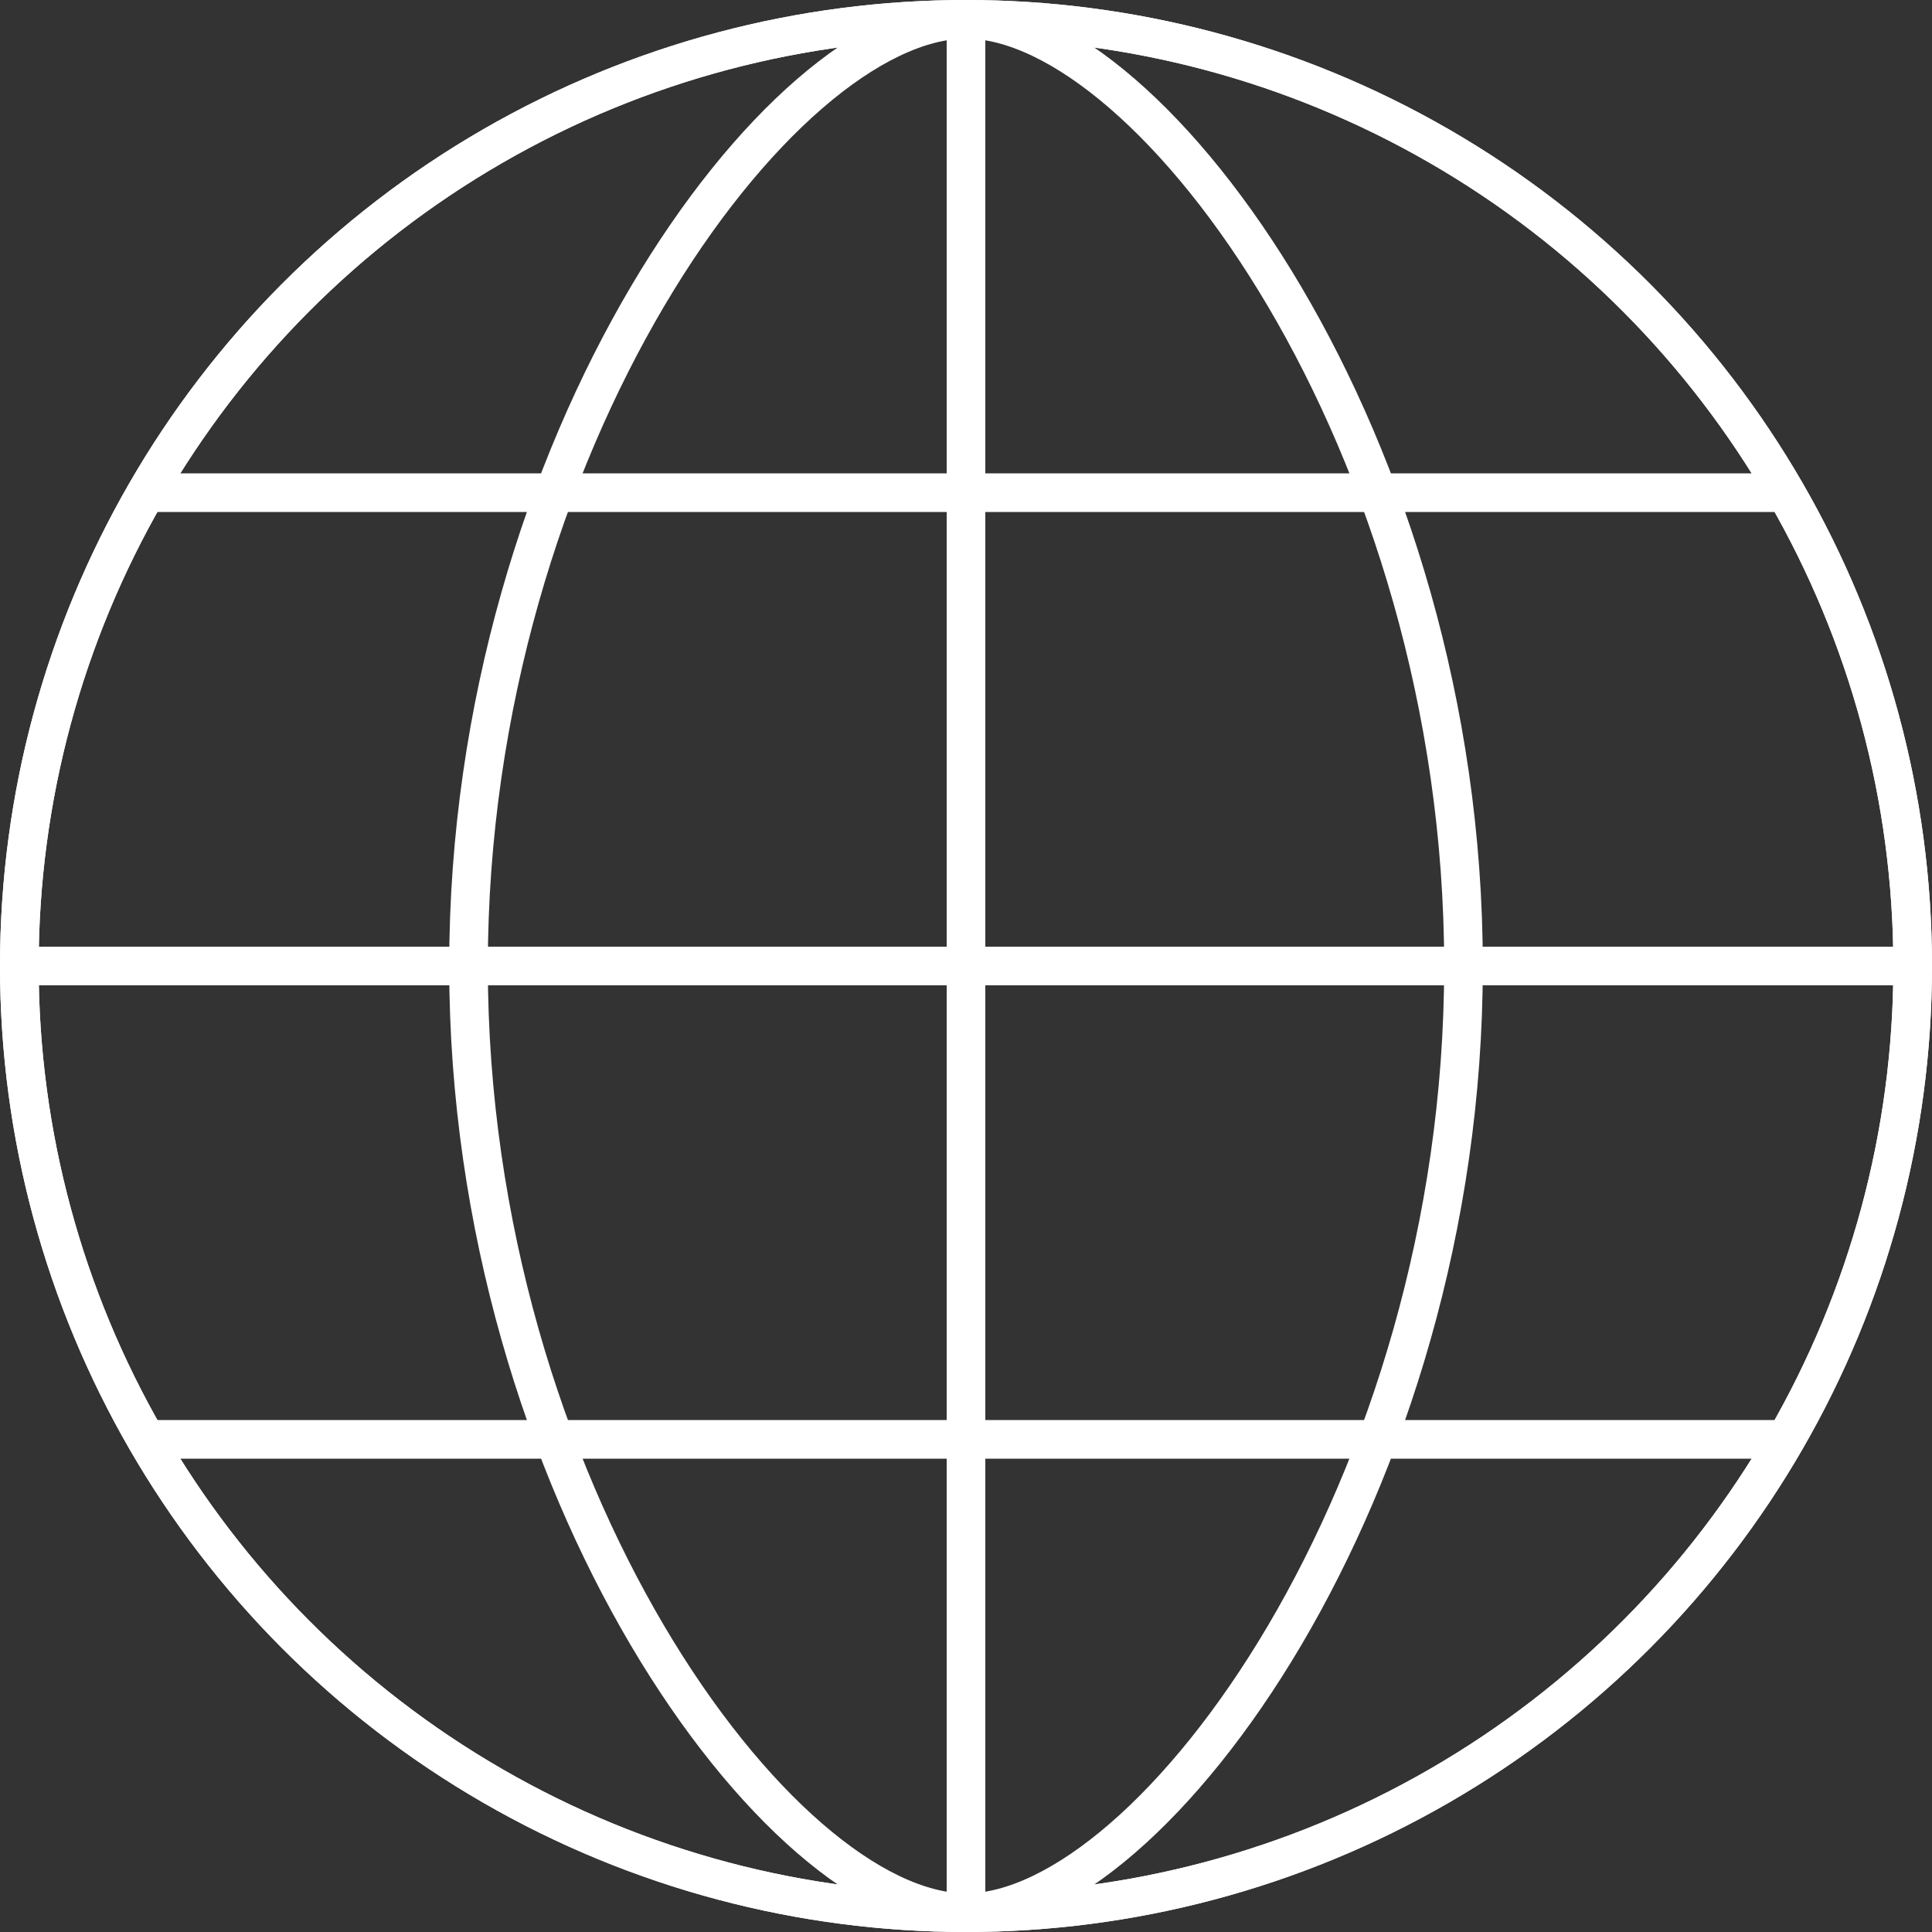 <svg id="Layer_1" xmlns="http://www.w3.org/2000/svg" xmlns:xlink="http://www.w3.org/1999/xlink" viewBox="0 0 200 200"><rect x="0" y="0" width="200" height="200" fill="#333333" stroke="none"/><style>.st0{fill:none;stroke:#fff;stroke-width:4;stroke-miterlimit:10}</style><circle class="st0" cx="100" cy="100" r="98"/><path class="st0" d="M100 198c-19.3 0-51.5-43.9-51.5-98S80.7 2 100 2m0 196c19.3 0 51.5-43.9 51.5-98S119.3 2 100 2m0 0v196M2 100h196"/><defs><circle id="SVGID_1_" cx="100" cy="100" r="98"/></defs><clipPath id="SVGID_2_"><use xlink:href="#SVGID_1_" overflow="visible"/></clipPath><g clip-path="url(#SVGID_2_)"><path class="st0" d="M2 51h196M2 149h196"/></g><use xlink:href="#SVGID_1_" overflow="visible" fill="none" stroke="#fff" stroke-width="4" stroke-miterlimit="10"/></svg>